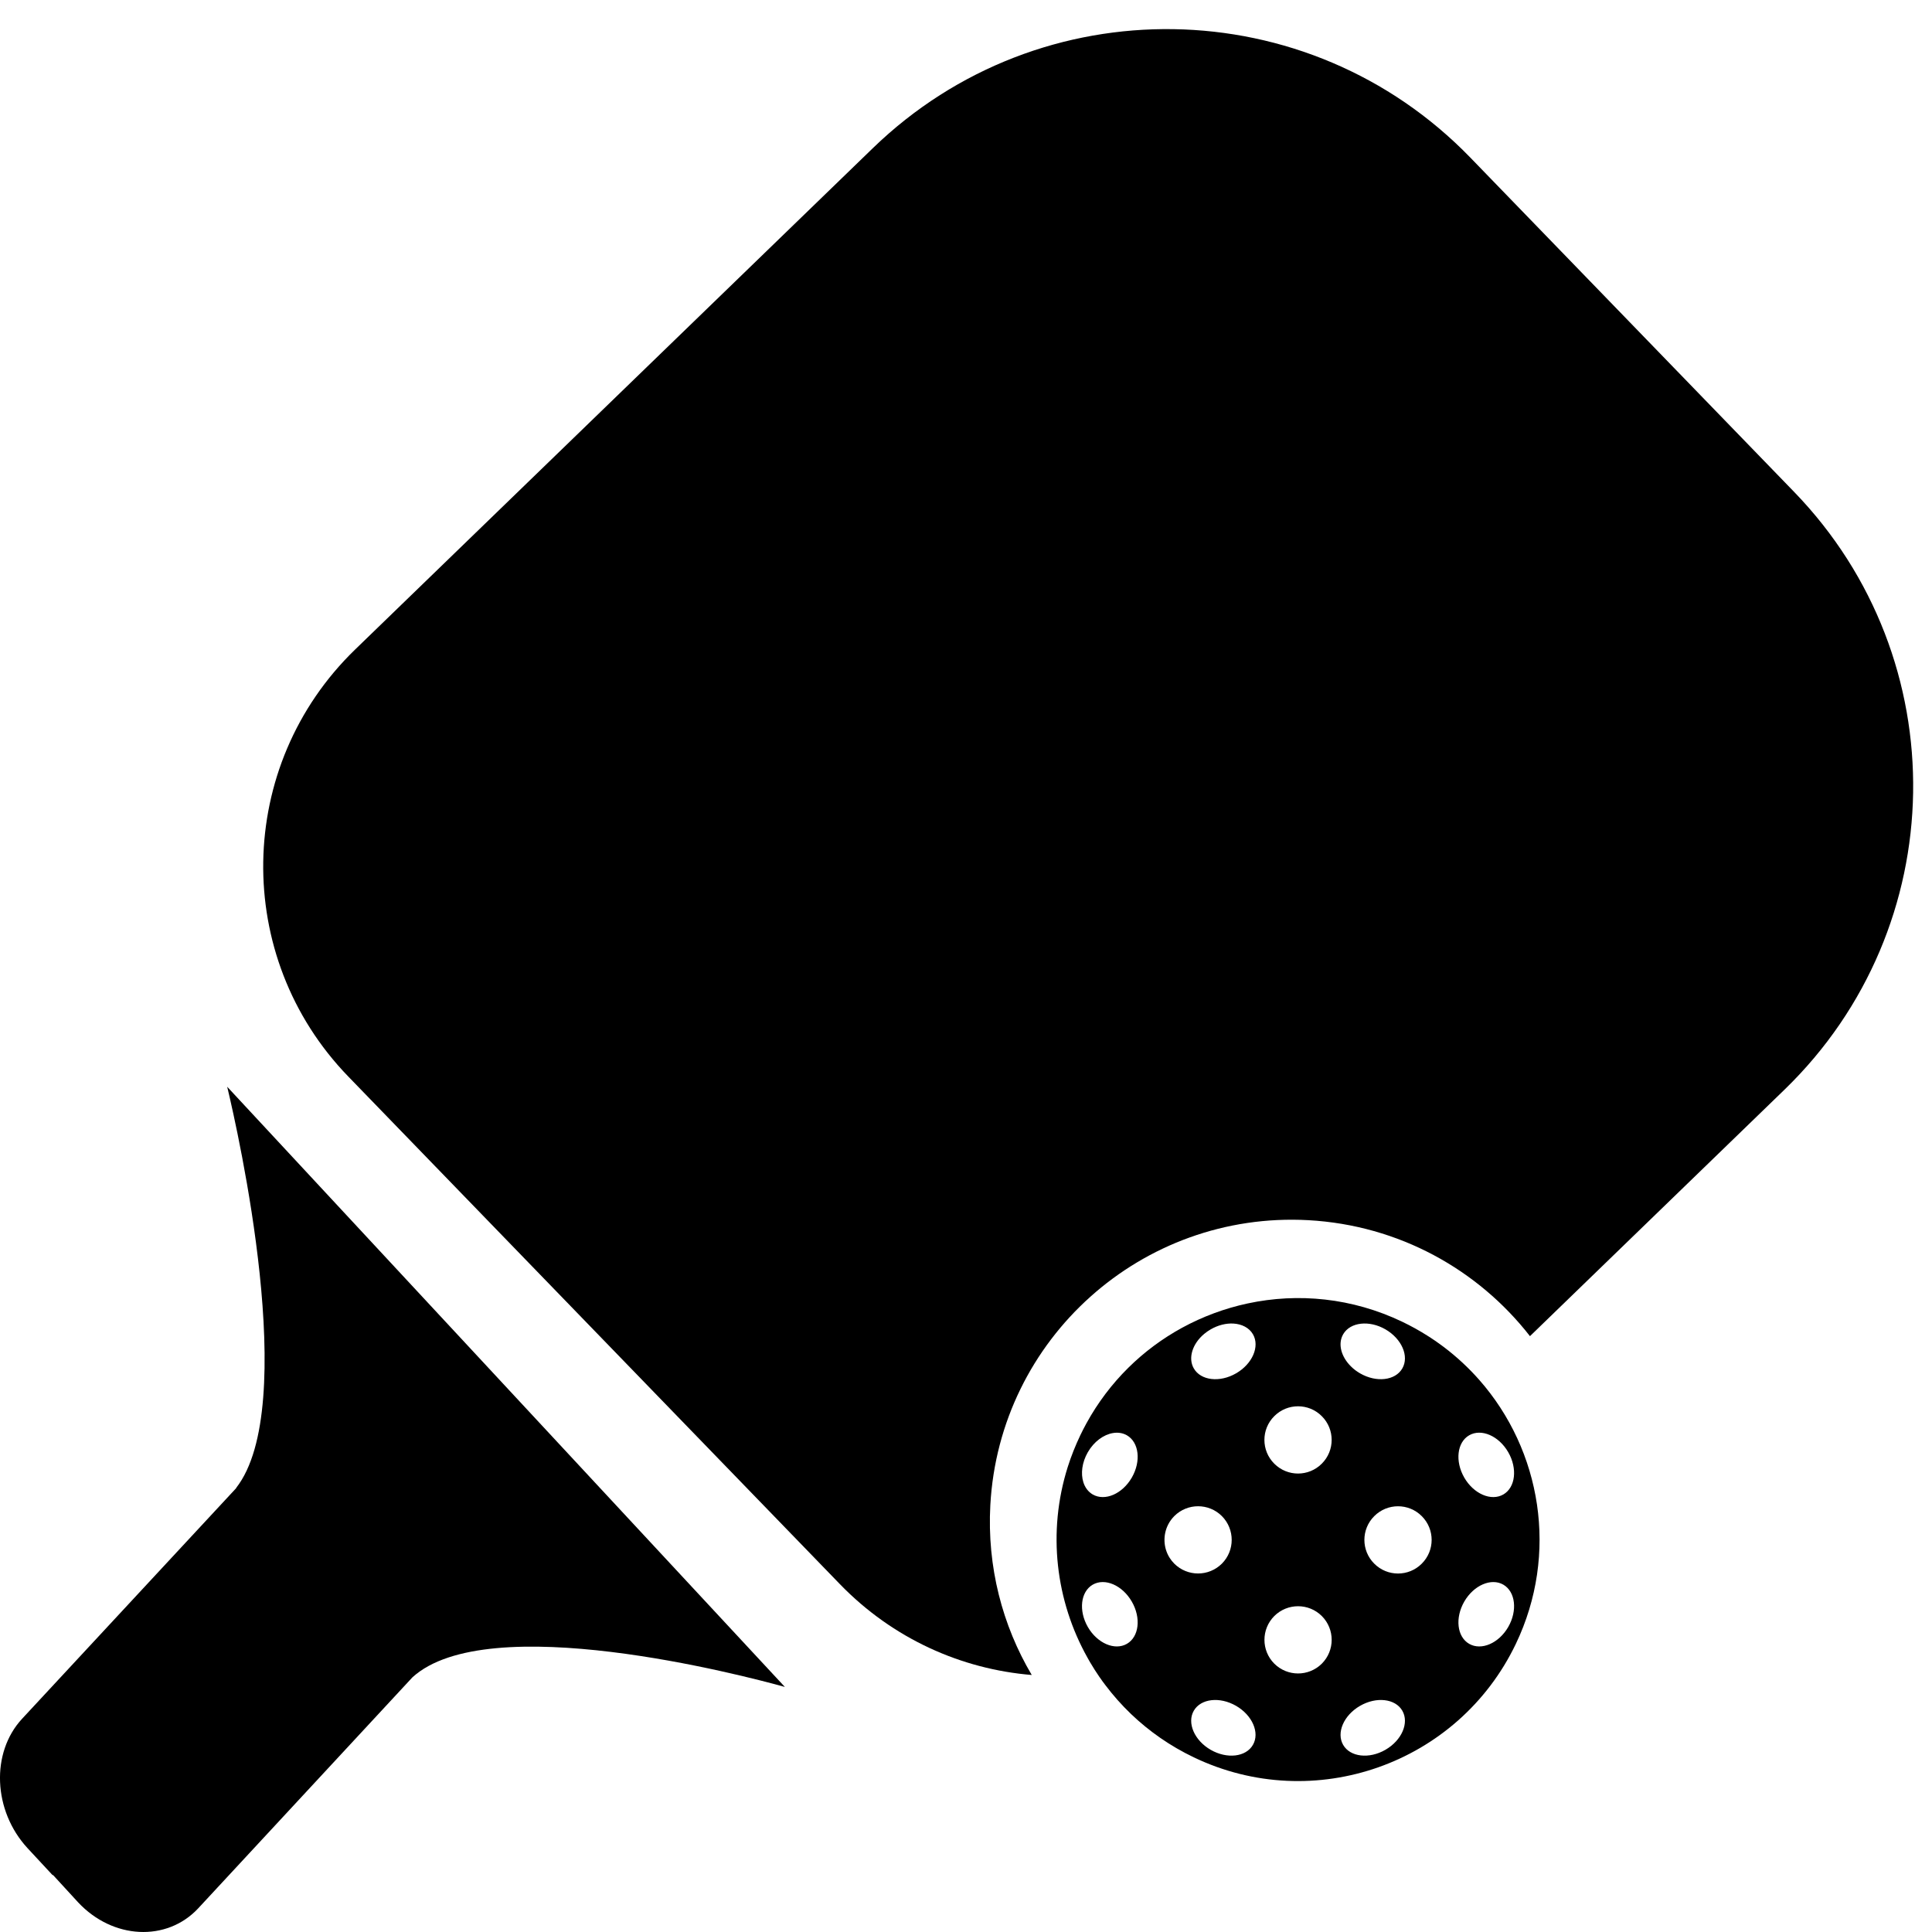 <svg width="32" height="32" viewBox="0 0 32 32" fill="none" xmlns="http://www.w3.org/2000/svg">
<path d="M3.915 24.645L0.366 28.468C-0.156 29.031 -0.114 29.992 0.454 30.609L0.87 31.057H0.879L1.295 31.51C1.868 32.122 2.76 32.167 3.282 31.609L6.831 27.782C8.079 26.642 12.302 27.747 13 27.941L3.763 18C3.943 18.752 4.969 23.301 3.911 24.645H3.915Z" fill="black"/>
<path fill-rule="evenodd" clip-rule="evenodd" d="M24.355 2.612C21.666 -0.165 17.234 -0.236 14.457 2.454L5.881 10.759C3.897 12.681 3.847 15.846 5.768 17.83L13.912 26.239C14.789 27.144 15.924 27.647 17.089 27.743C16.603 26.922 16.347 25.953 16.403 24.928C16.555 22.171 18.913 20.059 21.67 20.21C23.172 20.293 24.483 21.03 25.341 22.131L29.558 18.047C32.335 15.357 32.406 10.925 29.717 8.148L24.355 2.612Z" fill="black"/>
<path d="M24.5 22.854C24.326 22.657 24.132 22.476 23.917 22.313C23.905 22.304 23.892 22.294 23.879 22.285C23.863 22.273 23.847 22.261 23.831 22.25C23.823 22.244 23.816 22.239 23.808 22.234C23.801 22.228 23.793 22.223 23.785 22.217C23.762 22.201 23.739 22.186 23.716 22.171C23.705 22.163 23.693 22.155 23.682 22.148C23.671 22.141 23.659 22.134 23.648 22.127C23.648 22.126 23.647 22.126 23.647 22.126C23.513 22.041 23.373 21.963 23.227 21.893C22.398 21.496 21.501 21.41 20.666 21.589C20.287 21.67 19.92 21.806 19.579 21.992C18.929 22.347 18.372 22.886 17.994 23.576C17.959 23.64 17.925 23.706 17.893 23.773C17.811 23.945 17.741 24.121 17.685 24.298C17.345 25.375 17.485 26.517 18.013 27.458C18.015 27.462 18.017 27.466 18.02 27.47C18.025 27.48 18.03 27.489 18.036 27.499C18.038 27.502 18.039 27.504 18.041 27.507C18.045 27.515 18.05 27.524 18.055 27.532C18.104 27.616 18.156 27.697 18.211 27.777C18.219 27.788 18.227 27.799 18.235 27.81C18.243 27.822 18.251 27.833 18.259 27.845C18.265 27.853 18.271 27.861 18.278 27.87C18.287 27.883 18.297 27.896 18.307 27.909C18.435 28.079 18.577 28.239 18.733 28.389C19.032 28.675 19.38 28.919 19.773 29.107C21.765 30.061 24.153 29.219 25.107 27.228C25.821 25.736 25.529 24.021 24.5 22.854ZM22.247 22.1C22.247 22.1 22.248 22.099 22.248 22.098C22.365 21.898 22.678 21.863 22.947 22.018C23.218 22.175 23.343 22.464 23.227 22.665C23.111 22.867 22.797 22.903 22.527 22.747C22.47 22.714 22.42 22.676 22.377 22.633C22.214 22.473 22.155 22.259 22.247 22.1ZM21.106 23.456C21.323 23.238 21.676 23.238 21.893 23.456C22.111 23.673 22.111 24.026 21.893 24.243C21.676 24.461 21.323 24.461 21.106 24.243C20.888 24.026 20.888 23.673 21.106 23.456ZM19.946 22.093C19.978 22.066 20.014 22.041 20.052 22.019C20.176 21.947 20.308 21.916 20.427 21.922C20.568 21.93 20.69 21.991 20.753 22.1C20.869 22.301 20.744 22.591 20.473 22.747C20.203 22.903 19.889 22.867 19.773 22.665C19.674 22.493 19.751 22.255 19.946 22.093ZM19.35 25.248C19.375 25.199 19.409 25.153 19.45 25.111C19.668 24.894 20.02 24.894 20.238 25.111C20.455 25.329 20.455 25.682 20.238 25.899C20.02 26.116 19.668 26.116 19.45 25.899C19.42 25.869 19.394 25.836 19.372 25.801C19.267 25.634 19.26 25.422 19.35 25.248ZM18.018 24.053C18.12 23.876 18.279 23.762 18.433 23.736C18.515 23.722 18.595 23.733 18.665 23.773C18.866 23.889 18.903 24.203 18.746 24.474C18.59 24.744 18.301 24.869 18.099 24.753C18.024 24.709 17.971 24.638 17.944 24.551C17.898 24.407 17.921 24.222 18.018 24.053ZM18.665 27.227C18.464 27.343 18.174 27.218 18.018 26.948C17.862 26.677 17.898 26.364 18.099 26.247C18.301 26.131 18.59 26.257 18.746 26.527C18.903 26.798 18.866 27.111 18.665 27.227ZM20.752 28.901C20.636 29.102 20.323 29.138 20.052 28.982C19.782 28.826 19.657 28.536 19.773 28.335C19.889 28.134 20.202 28.098 20.473 28.254C20.743 28.41 20.869 28.7 20.752 28.901ZM21.894 27.555C21.676 27.772 21.324 27.772 21.106 27.555C20.889 27.337 20.889 26.985 21.106 26.767C21.324 26.55 21.676 26.55 21.894 26.767C22.111 26.985 22.111 27.337 21.894 27.555ZM22.947 28.982C22.677 29.138 22.363 29.102 22.247 28.901C22.131 28.7 22.256 28.41 22.527 28.254C22.797 28.098 23.111 28.134 23.227 28.335C23.343 28.536 23.218 28.826 22.947 28.982ZM23.549 25.899C23.332 26.117 22.979 26.117 22.762 25.899C22.544 25.682 22.544 25.329 22.762 25.112C22.979 24.894 23.332 24.894 23.549 25.112C23.767 25.329 23.767 25.682 23.549 25.899ZM24.981 26.948C24.825 27.218 24.535 27.343 24.334 27.227C24.133 27.111 24.097 26.798 24.253 26.527C24.409 26.257 24.699 26.131 24.9 26.247C25.101 26.364 25.137 26.677 24.981 26.948ZM24.9 24.753C24.699 24.869 24.409 24.744 24.253 24.474C24.097 24.203 24.133 23.889 24.334 23.773C24.535 23.657 24.825 23.782 24.981 24.053C25.137 24.323 25.101 24.637 24.9 24.753Z" fill="black"/>
</svg>
